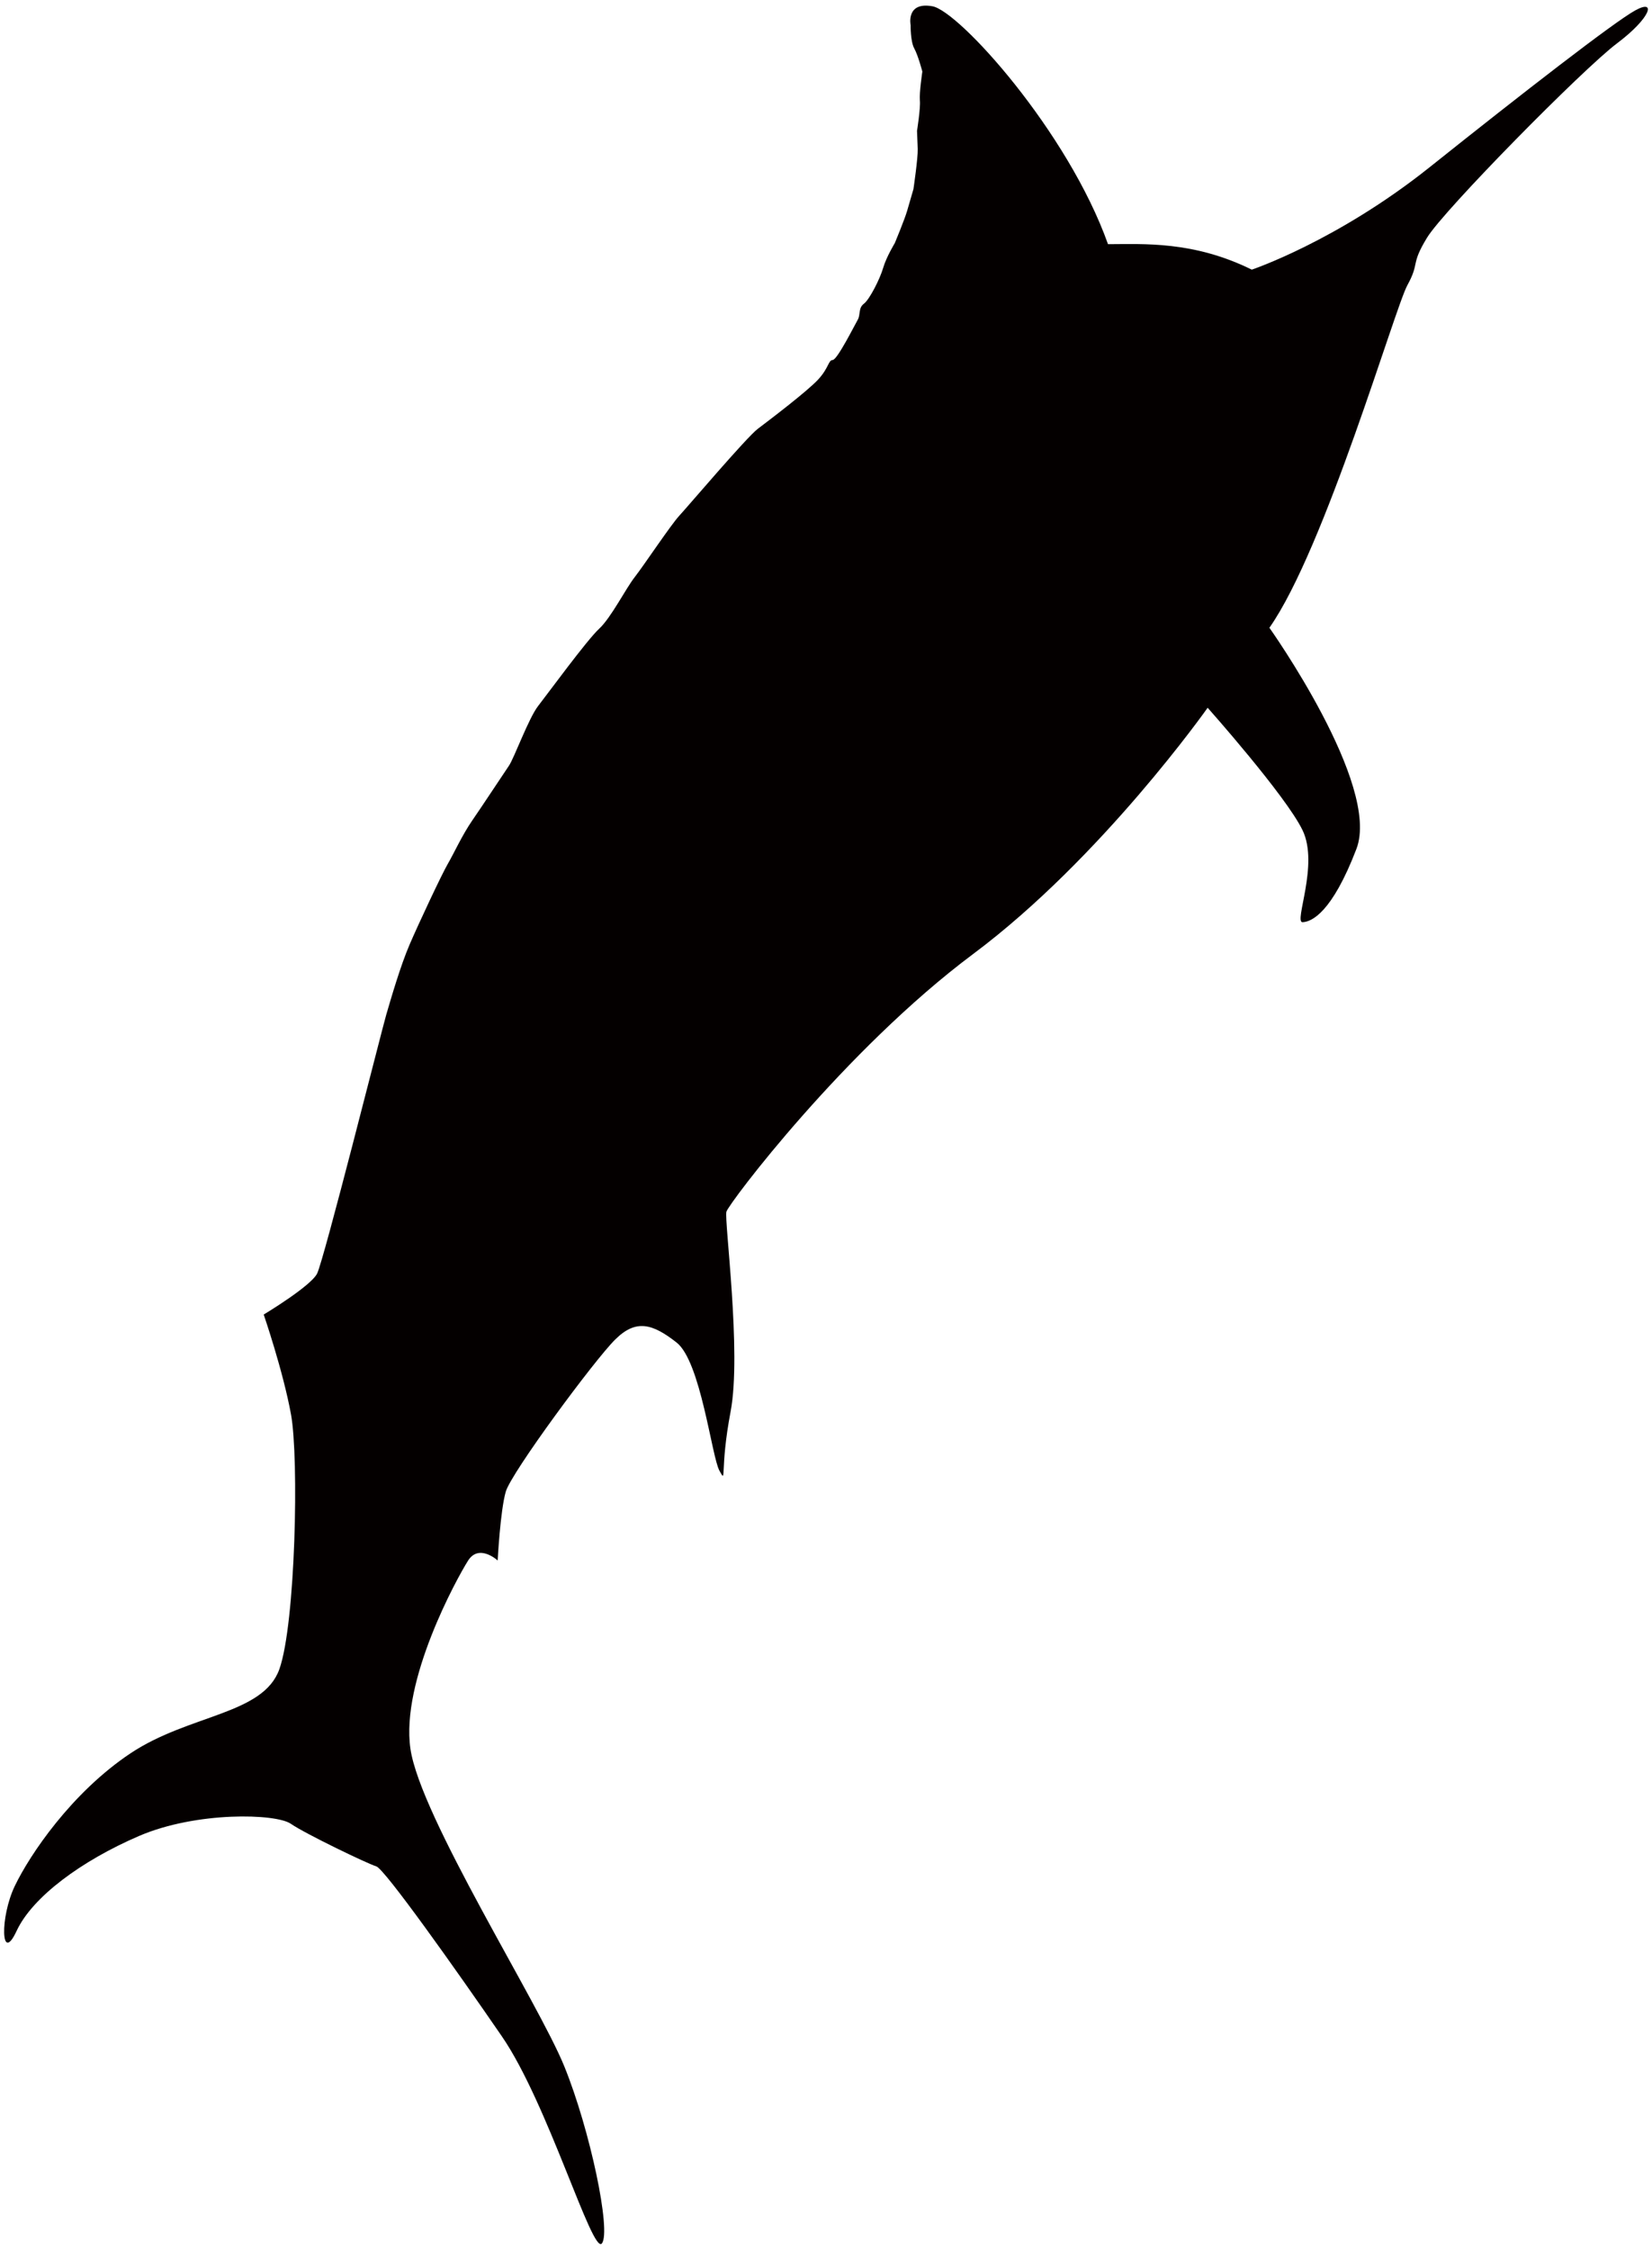 <svg xmlns="http://www.w3.org/2000/svg" viewBox="0 0 587.799 800"><path d="M581.896 3.665c-7.538 4.132-40.203 29.46-73.164 55.758-32.961 26.296-63.331 36.466-63.331 36.466-20.76-10.253-38.52-9.08-51.162-9.058C380.006 46.82 341.287 3.933 331.76 2.228c-9.516-1.706-7.748 6.717-7.748 6.717s-.095 5.779 1.294 8.284c1.38 2.511 2.874 8.222 2.874 8.222s-1.136 7.58-.873 10.291c.263 2.716-1.021 10.791-1.021 10.791l.252 6.4c.116 3.2-1.526 14.327-1.526 14.327s-1.411 4.864-2.264 7.78c-.842 2.921-4.358 11.391-4.358 11.391s-3.01 4.926-4.147 8.827c-1.126 3.885-4.842 11.248-6.874 12.764-2.032 1.521-1.126 3.895-2.179 5.695-1.052 1.811-7.285 14.238-8.895 14.296-1.61.068-1.337 2.779-5.178 6.936-3.843 4.165-17.392 14.459-21.444 17.508-4.043 3.048-24.876 27.591-27.96 30.918-3.074 3.321-12.465 17.475-15.822 21.78-3.358 4.296-8.401 14.428-12.728 18.454-4.347 4.011-18.338 23.155-21.696 27.45-3.358 4.311-8.569 18.618-10.389 21.249-1.811 2.637-9.381 14.159-13.033 19.434-3.632 5.263-6.58 11.8-8.685 15.406-2.116 3.605-10.391 21.238-13.623 28.744-3.232 7.501-6.62 19.17-8.326 25.012-1.695 5.837-22.224 87.439-24.603 92.028-2.388 4.569-18.98 14.527-18.98 14.527s6.864 19.918 9.717 35.519c2.852 15.6 1.631 74.321-4.138 90.575-5.78 16.254-32.087 16.001-53.015 29.96-20.939 13.98-35.782 36.024-41.119 47.14-5.338 11.118-4.99 28.087.632 16.002 5.62-12.086 23.064-24.949 43.561-33.771 20.486-8.801 48.73-8.001 54.014-4.337 5.264 3.621 27.486 14.295 30.403 15.138 2.915.842 28.371 36.718 44.698 60.467 16.317 23.708 32.224 77.901 35.582 73.607 3.358-4.296-4.148-40.214-13.369-62.931-9.232-22.739-51.247-88.745-54.762-112.956-3.516-24.234 16.538-60.616 20.475-66.848 3.905-6.253 10.569-.106 10.569-.106s.915-17.665 2.884-24.487c1.99-6.8 31.519-46.761 38.93-54.088 7.4-7.348 13.243-5.663 21.833 1.052 8.611 6.717 12.495 40.572 15.253 45.582 2.758 5.012 0 0 3.979-21.012 3.991-20.992-2.347-68.195-1.484-71.1.843-2.927 41.983-57.43 87.775-91.612 45.793-34.167 83.448-87.576 83.448-87.576s27.844 31.282 33.771 43.562c5.927 12.264-3.21 32.818 0 32.697 3.201-.127 10.444-3.29 19.171-26.076 8.726-22.786-30.971-78.627-30.971-78.627 19.739-28.023 44.614-113.625 49.099-121.825 4.495-8.186 1-7.096 7.022-16.939 6.042-9.858 55.384-59.884 67.511-69.015 12.146-9.126 14.136-15.936 6.599-11.789z" fill="#040000"/></svg>